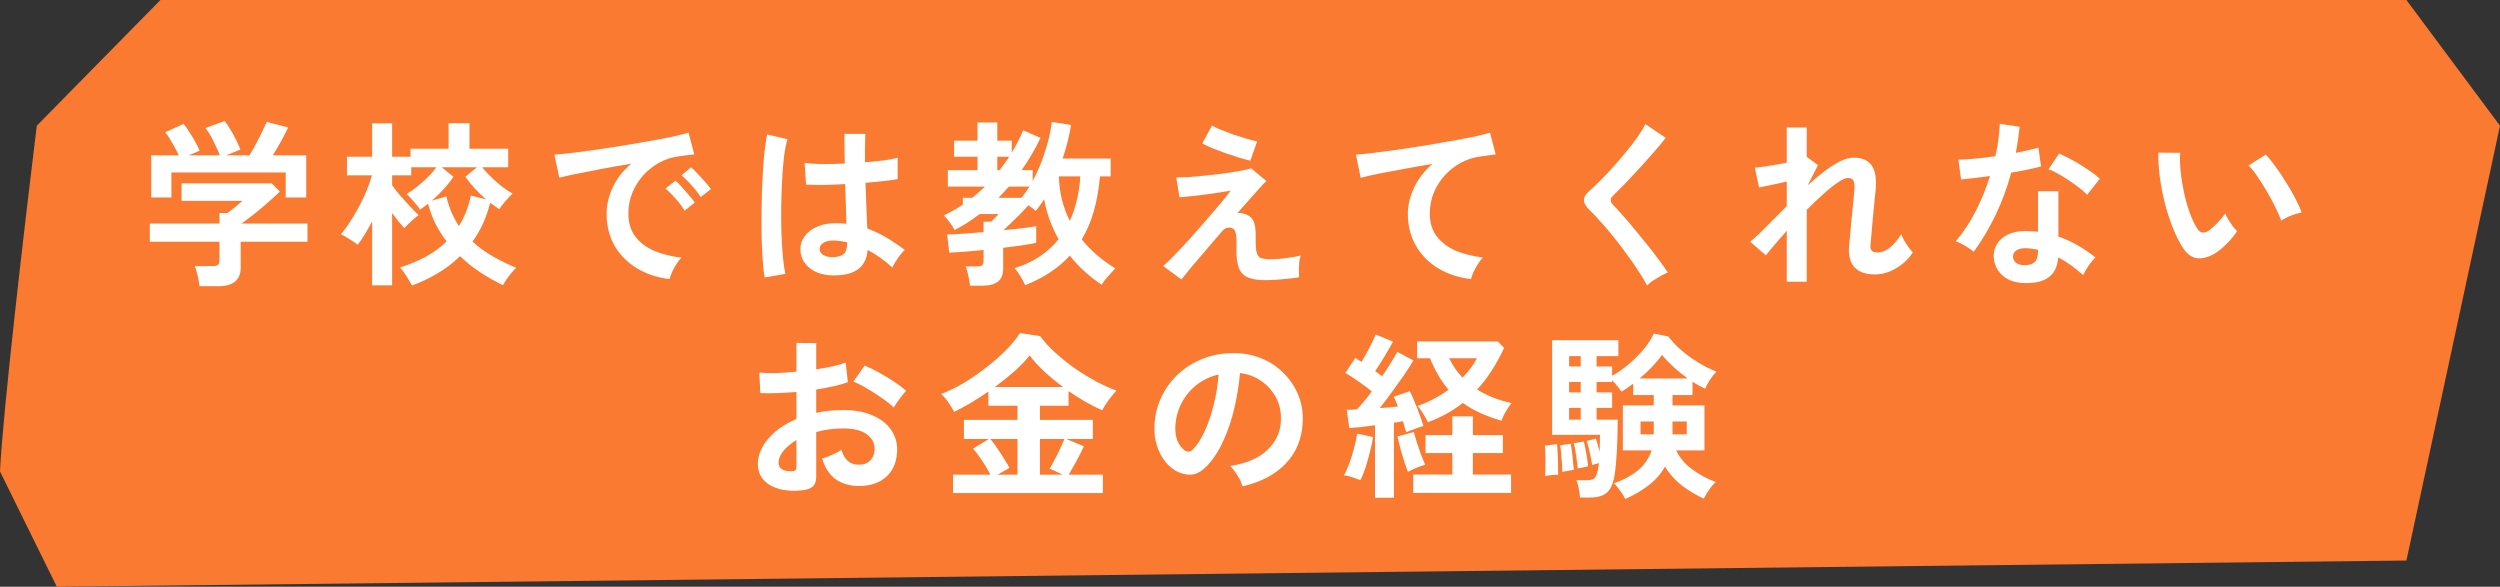 <svg width="294" height="69" viewBox="0 0 294 69" fill="none" xmlns="http://www.w3.org/2000/svg">
<rect x="0" y="0" width="294" height="69" fill="#333333" stroke="none"/>
<path d="M4.324 14.786C3.013 25.464 0.314 48.546 0 55.446L6.682 69L282.995 65.92L294 14.786L282.995 0H18.866L4.324 14.786Z" fill="#F97A30"/>
<path d="M191.12 58.68C191.05 58.512 190.938 58.309 190.784 58.071C190.63 57.847 190.462 57.616 190.28 57.378C190.112 57.154 189.951 56.972 189.797 56.832C190.875 56.468 191.806 55.971 192.59 55.341C193.374 54.697 193.92 53.906 194.228 52.968H190.847V47.676H194.48V46.458H192.065V45.114C191.827 45.296 191.589 45.471 191.351 45.639C191.113 45.793 190.889 45.933 190.679 46.059C190.581 45.891 190.427 45.681 190.217 45.429C190.007 45.163 189.797 44.925 189.587 44.715V44.925H187.76V46.143H189.587V47.97H187.76V49.356H190.238C190.238 50.154 190.224 50.994 190.196 51.876C190.168 52.744 190.119 53.57 190.049 54.354C189.993 55.124 189.909 55.768 189.797 56.286C189.615 57.112 189.307 57.686 188.873 58.008C188.453 58.344 187.795 58.512 186.899 58.512H185.807C185.793 58.232 185.744 57.875 185.66 57.441C185.576 57.021 185.485 56.699 185.387 56.475H186.542C186.962 56.475 187.263 56.412 187.445 56.286C187.627 56.16 187.774 55.859 187.886 55.383C187.914 55.271 187.942 55.138 187.97 54.984C187.998 54.816 188.019 54.641 188.033 54.459C187.893 54.501 187.739 54.543 187.571 54.585C187.417 54.627 187.305 54.662 187.235 54.69C187.179 54.284 187.088 53.801 186.962 53.241C186.85 52.681 186.731 52.219 186.605 51.855L187.676 51.582C187.746 51.764 187.816 51.995 187.886 52.275C187.97 52.555 188.047 52.842 188.117 53.136C188.131 52.786 188.138 52.443 188.138 52.107C188.152 51.757 188.159 51.435 188.159 51.141H182.531V40.011H190.322V41.88H187.76V43.098H189.587V44.19C190.231 43.84 190.875 43.392 191.519 42.846C192.177 42.286 192.772 41.691 193.304 41.061C193.836 40.417 194.228 39.808 194.48 39.234L196.202 39.57C196.58 40.088 197.07 40.613 197.672 41.145C198.288 41.677 198.96 42.167 199.688 42.615C200.416 43.063 201.137 43.427 201.851 43.707C201.585 43.973 201.319 44.309 201.053 44.715C200.801 45.121 200.626 45.457 200.528 45.723C200.29 45.611 200.045 45.485 199.793 45.345C199.541 45.205 199.289 45.051 199.037 44.883V46.458H196.685V47.676H200.444V52.968H197.126C197.518 53.822 198.141 54.564 198.995 55.194C199.863 55.824 200.787 56.321 201.767 56.685C201.613 56.825 201.438 57.014 201.242 57.252C201.06 57.504 200.885 57.756 200.717 58.008C200.563 58.26 200.444 58.47 200.36 58.638C199.464 58.232 198.61 57.721 197.798 57.105C197 56.489 196.335 55.747 195.803 54.879C195.299 55.761 194.634 56.51 193.808 57.126C192.996 57.742 192.1 58.26 191.12 58.68ZM192.821 44.505H198.47C197.882 44.085 197.322 43.63 196.79 43.14C196.258 42.65 195.81 42.181 195.446 41.733C195.138 42.181 194.753 42.65 194.291 43.14C193.829 43.616 193.339 44.071 192.821 44.505ZM181.691 55.971C181.719 55.663 181.733 55.292 181.733 54.858C181.747 54.41 181.747 53.969 181.733 53.535C181.733 53.087 181.712 52.709 181.67 52.401L183.119 52.233C183.147 52.527 183.168 52.898 183.182 53.346C183.21 53.78 183.224 54.221 183.224 54.669C183.238 55.117 183.245 55.509 183.245 55.845C183.021 55.831 182.762 55.838 182.468 55.866C182.188 55.894 181.929 55.929 181.691 55.971ZM183.728 55.488C183.728 55.236 183.714 54.907 183.686 54.501C183.658 54.081 183.623 53.675 183.581 53.283C183.553 52.877 183.518 52.569 183.476 52.359L184.715 52.191C184.771 52.443 184.82 52.765 184.862 53.157C184.918 53.535 184.96 53.913 184.988 54.291C185.03 54.669 185.058 54.991 185.072 55.257C184.932 55.271 184.715 55.306 184.421 55.362C184.127 55.418 183.896 55.46 183.728 55.488ZM185.534 55.089C185.52 54.823 185.485 54.501 185.429 54.123C185.387 53.745 185.331 53.374 185.261 53.01C185.205 52.646 185.142 52.352 185.072 52.128L186.248 51.918C186.318 52.17 186.388 52.478 186.458 52.842C186.528 53.206 186.591 53.57 186.647 53.934C186.703 54.284 186.738 54.585 186.752 54.837C186.682 54.851 186.563 54.879 186.395 54.921C186.227 54.949 186.059 54.984 185.891 55.026C185.723 55.054 185.604 55.075 185.534 55.089ZM196.685 51.078H198.365V49.566H196.685V51.078ZM192.926 51.078H194.48V49.566H192.926V51.078ZM184.526 49.356H185.891V47.97H184.526V49.356ZM184.526 46.143H185.891V44.925H184.526V46.143ZM184.526 43.098H185.891V41.88H184.526V43.098Z" fill="white"/>
<path d="M161.699 58.534V50.008C161.139 50.078 160.593 50.148 160.061 50.218C159.543 50.274 159.081 50.316 158.675 50.344L158.381 48.181C158.549 48.181 158.731 48.181 158.927 48.181C159.137 48.167 159.354 48.153 159.578 48.139C159.83 47.887 160.103 47.579 160.397 47.215C160.705 46.851 161.013 46.452 161.321 46.018C160.859 45.654 160.348 45.276 159.788 44.884C159.242 44.492 158.717 44.149 158.213 43.855L159.389 42.091C159.501 42.161 159.613 42.238 159.725 42.322C159.851 42.392 159.984 42.469 160.124 42.553C160.32 42.231 160.523 41.874 160.733 41.482C160.957 41.076 161.16 40.684 161.342 40.306C161.538 39.914 161.685 39.592 161.783 39.34L163.82 40.18C163.512 40.74 163.169 41.335 162.791 41.965C162.413 42.595 162.056 43.155 161.72 43.645C161.874 43.743 162.021 43.848 162.161 43.96C162.301 44.058 162.427 44.156 162.539 44.254C162.917 43.694 163.26 43.162 163.568 42.658C163.89 42.14 164.142 41.713 164.324 41.377L166.214 42.385C165.92 42.889 165.549 43.47 165.101 44.128C164.653 44.772 164.184 45.43 163.694 46.102C163.204 46.774 162.728 47.404 162.266 47.992C162.63 47.964 162.994 47.936 163.358 47.908C163.722 47.866 164.065 47.831 164.387 47.803C164.219 47.341 164.058 46.956 163.904 46.648L165.794 45.997C165.976 46.347 166.165 46.774 166.361 47.278C166.571 47.768 166.767 48.265 166.949 48.769C167.131 49.273 167.278 49.714 167.39 50.092C167.11 50.176 166.767 50.295 166.361 50.449C165.955 50.589 165.626 50.715 165.374 50.827C165.318 50.659 165.255 50.463 165.185 50.239C165.129 50.015 165.066 49.784 164.996 49.546C164.828 49.56 164.653 49.588 164.471 49.63C164.303 49.658 164.121 49.686 163.925 49.714V58.534H161.699ZM167.915 49.651C167.803 49.399 167.628 49.077 167.39 48.685C167.152 48.279 166.921 47.964 166.697 47.74C167.383 47.502 168.027 47.222 168.629 46.9C169.245 46.578 169.819 46.221 170.351 45.829C169.511 44.863 168.783 43.631 168.167 42.133H166.655V40.159H176.147L176.882 40.915C176.448 41.853 175.965 42.735 175.433 43.561C174.915 44.373 174.341 45.122 173.711 45.808C174.313 46.186 174.957 46.508 175.643 46.774C176.329 47.04 177.036 47.25 177.764 47.404C177.638 47.544 177.491 47.747 177.323 48.013C177.155 48.265 177.001 48.524 176.861 48.79C176.735 49.056 176.637 49.287 176.567 49.483C175.685 49.217 174.866 48.916 174.11 48.58C173.354 48.244 172.661 47.845 172.031 47.383C171.429 47.859 170.785 48.286 170.099 48.664C169.413 49.042 168.685 49.371 167.915 49.651ZM166.193 57.967V55.804H170.792V53.284H167.642V51.163H170.792V48.958H173.207V51.163H176.735V53.284H173.207V55.804H177.701V57.967H166.193ZM159.977 56.476C159.711 56.364 159.389 56.245 159.011 56.119C158.647 55.993 158.325 55.916 158.045 55.888C158.269 55.51 158.486 55.034 158.696 54.46C158.906 53.886 159.088 53.291 159.242 52.675C159.41 52.059 159.529 51.499 159.599 50.995L161.468 51.394C161.398 51.898 161.279 52.472 161.111 53.116C160.957 53.76 160.782 54.383 160.586 54.985C160.39 55.587 160.187 56.084 159.977 56.476ZM165.563 55.489C165.451 55.181 165.311 54.782 165.143 54.292C164.989 53.788 164.835 53.27 164.681 52.738C164.541 52.192 164.429 51.723 164.345 51.331L166.277 50.806C166.361 51.156 166.48 51.576 166.634 52.066C166.788 52.542 166.949 53.018 167.117 53.494C167.299 53.956 167.46 54.341 167.6 54.649C167.278 54.733 166.928 54.859 166.55 55.027C166.172 55.181 165.843 55.335 165.563 55.489ZM171.989 44.401C172.353 44.037 172.675 43.666 172.955 43.288C173.235 42.91 173.48 42.525 173.69 42.133H170.414C170.638 42.567 170.876 42.973 171.128 43.351C171.394 43.729 171.681 44.079 171.989 44.401Z" fill="white"/>
<path d="M146.116 57.189C146.06 56.965 145.955 56.699 145.801 56.391C145.647 56.083 145.465 55.789 145.255 55.509C145.059 55.215 144.863 54.977 144.667 54.795C146.585 54.501 148.041 53.878 149.035 52.926C150.043 51.96 150.575 50.826 150.631 49.524C150.687 48.488 150.498 47.564 150.064 46.752C149.63 45.94 149.035 45.282 148.279 44.778C147.537 44.274 146.718 43.973 145.822 43.875C145.71 45.177 145.5 46.507 145.192 47.865C144.884 49.223 144.464 50.497 143.932 51.687C143.414 52.877 142.777 53.885 142.021 54.711C141.447 55.327 140.887 55.684 140.341 55.782C139.809 55.88 139.242 55.803 138.64 55.551C138.052 55.299 137.534 54.9 137.086 54.354C136.638 53.808 136.295 53.164 136.057 52.422C135.819 51.666 135.721 50.861 135.763 50.007C135.833 48.733 136.134 47.571 136.666 46.521C137.198 45.457 137.912 44.54 138.808 43.77C139.704 43 140.733 42.419 141.895 42.027C143.057 41.635 144.296 41.474 145.612 41.544C146.676 41.6 147.677 41.838 148.615 42.258C149.553 42.678 150.372 43.259 151.072 44.001C151.786 44.729 152.332 45.576 152.71 46.542C153.102 47.508 153.263 48.565 153.193 49.713C153.095 51.631 152.423 53.241 151.177 54.543C149.931 55.831 148.244 56.713 146.116 57.189ZM139.291 52.947C139.445 53.059 139.606 53.115 139.774 53.115C139.942 53.115 140.11 53.031 140.278 52.863C140.782 52.359 141.244 51.645 141.664 50.721C142.098 49.797 142.455 48.754 142.735 47.592C143.029 46.43 143.218 45.247 143.302 44.043C142.336 44.267 141.475 44.673 140.719 45.261C139.977 45.849 139.389 46.563 138.955 47.403C138.521 48.229 138.276 49.139 138.22 50.133C138.192 50.791 138.276 51.365 138.472 51.855C138.682 52.331 138.955 52.695 139.291 52.947Z" fill="white"/>
<path d="M112.075 57.987V55.824H116.464C116.212 55.306 115.897 54.767 115.519 54.207C115.141 53.633 114.777 53.15 114.427 52.758L116.296 51.624H113.356V49.377H119.656V47.718H116.233V46.038C115.533 46.528 114.833 46.983 114.133 47.403C113.433 47.809 112.789 48.152 112.201 48.432C112.047 48.124 111.83 47.767 111.55 47.361C111.284 46.955 110.99 46.612 110.668 46.332C111.536 46.01 112.432 45.576 113.356 45.03C114.28 44.47 115.169 43.854 116.023 43.182C116.891 42.51 117.668 41.824 118.354 41.124C119.04 40.424 119.572 39.773 119.95 39.171L122.323 39.528C122.813 40.2 123.415 40.858 124.129 41.502C124.843 42.146 125.606 42.755 126.418 43.329C127.244 43.903 128.077 44.414 128.917 44.862C129.757 45.31 130.548 45.667 131.29 45.933C131.024 46.227 130.737 46.577 130.429 46.983C130.135 47.375 129.862 47.795 129.61 48.243C128.378 47.711 127.062 46.962 125.662 45.996V47.718H122.302V49.377H128.518V51.624H125.389L127.468 52.485C127.202 53.045 126.908 53.626 126.586 54.228C126.264 54.816 125.963 55.348 125.683 55.824H129.694V57.987H112.075ZM116.989 45.513H125.011C124.241 44.939 123.513 44.337 122.827 43.707C122.141 43.077 121.56 42.44 121.084 41.796C120.65 42.356 120.069 42.965 119.341 43.623C118.613 44.267 117.829 44.897 116.989 45.513ZM122.302 55.824H124.969L123.436 55.11C123.632 54.802 123.835 54.438 124.045 54.018C124.269 53.598 124.479 53.178 124.675 52.758C124.871 52.324 125.039 51.946 125.179 51.624H122.302V55.824ZM117.304 55.824H119.656V51.624H116.464C116.73 51.932 117.003 52.296 117.283 52.716C117.563 53.122 117.829 53.535 118.081 53.955C118.347 54.361 118.557 54.718 118.711 55.026L117.304 55.824Z" fill="white"/>
<path d="M94.415 57.651C93.379 57.777 92.462 57.728 91.664 57.504C90.866 57.294 90.243 56.937 89.795 56.433C89.347 55.929 89.123 55.299 89.123 54.543C89.123 53.549 89.522 52.576 90.32 51.624C91.132 50.658 92.245 49.874 93.659 49.272V46.101C92.889 46.157 92.14 46.199 91.412 46.227C90.698 46.255 90.033 46.255 89.417 46.227L89.291 43.812C89.823 43.868 90.474 43.889 91.244 43.875C92.014 43.847 92.819 43.791 93.659 43.707V40.326L95.99 40.347V43.434C96.69 43.322 97.341 43.203 97.943 43.077C98.559 42.937 99.063 42.79 99.455 42.636L99.707 44.946C99.217 45.128 98.65 45.289 98.006 45.429C97.362 45.569 96.69 45.695 95.99 45.807V48.558C96.48 48.446 96.991 48.362 97.523 48.306C98.055 48.25 98.608 48.222 99.182 48.222C100.526 48.222 101.667 48.432 102.605 48.852C103.557 49.258 104.278 49.811 104.768 50.511C105.258 51.197 105.503 51.974 105.503 52.842C105.503 54.186 105.097 55.243 104.285 56.013C103.473 56.783 102.374 57.161 100.988 57.147C99.91 57.147 99 56.881 98.258 56.349C97.53 55.803 97.005 54.998 96.683 53.934C97.005 53.836 97.397 53.689 97.859 53.493C98.321 53.283 98.685 53.087 98.951 52.905C99.301 54.067 99.973 54.648 100.967 54.648C101.583 54.648 102.052 54.473 102.374 54.123C102.696 53.759 102.857 53.311 102.857 52.779C102.857 52.093 102.549 51.526 101.933 51.078C101.317 50.616 100.393 50.385 99.161 50.385C98.041 50.385 96.984 50.525 95.99 50.805V56.034C95.99 56.552 95.871 56.93 95.633 57.168C95.395 57.42 94.989 57.581 94.415 57.651ZM105.104 47.928C104.768 47.592 104.313 47.228 103.739 46.836C103.165 46.43 102.577 46.052 101.975 45.702C101.373 45.338 100.834 45.065 100.358 44.883L101.681 42.993C102.185 43.189 102.738 43.455 103.34 43.791C103.942 44.127 104.53 44.484 105.104 44.862C105.678 45.24 106.161 45.604 106.553 45.954C106.413 46.108 106.238 46.318 106.028 46.584C105.832 46.85 105.643 47.109 105.461 47.361C105.293 47.613 105.174 47.802 105.104 47.928ZM92.903 55.425C93.169 55.439 93.358 55.411 93.47 55.341C93.596 55.271 93.659 55.145 93.659 54.963V51.75C93.015 52.142 92.504 52.569 92.126 53.031C91.748 53.493 91.559 53.955 91.559 54.417C91.559 54.739 91.678 54.984 91.916 55.152C92.154 55.32 92.483 55.411 92.903 55.425Z" fill="white"/>
<path d="M260.334 29.879C259.634 30.271 258.976 30.432 258.36 30.362C257.744 30.278 257.198 29.879 256.722 29.165C256.288 28.493 255.889 27.702 255.525 26.792C255.161 25.882 254.846 24.916 254.58 23.894C254.328 22.872 254.132 21.85 253.992 20.828C253.866 19.806 253.81 18.847 253.824 17.951L256.386 17.972C256.344 18.658 256.365 19.407 256.449 20.219C256.533 21.031 256.666 21.85 256.848 22.676C257.03 23.502 257.247 24.272 257.499 24.986C257.751 25.686 258.024 26.274 258.318 26.75C258.514 27.086 258.724 27.282 258.948 27.338C259.186 27.38 259.438 27.317 259.704 27.149C260.04 26.925 260.39 26.617 260.754 26.225C261.132 25.833 261.447 25.455 261.699 25.091C261.769 25.301 261.881 25.539 262.035 25.805C262.203 26.071 262.378 26.33 262.56 26.582C262.756 26.834 262.931 27.037 263.085 27.191C262.707 27.751 262.273 28.269 261.783 28.745C261.307 29.221 260.824 29.599 260.334 29.879ZM268.272 25.952C268.132 25.546 267.915 25.042 267.621 24.44C267.327 23.838 266.991 23.215 266.613 22.571C266.235 21.913 265.857 21.311 265.479 20.765C265.101 20.205 264.751 19.771 264.429 19.463L266.445 18.182C266.795 18.532 267.18 19.001 267.6 19.589C268.034 20.177 268.454 20.807 268.86 21.479C269.28 22.137 269.651 22.781 269.973 23.411C270.295 24.027 270.526 24.552 270.666 24.986C270.232 25.07 269.791 25.203 269.343 25.385C268.909 25.567 268.552 25.756 268.272 25.952Z" fill="white"/>
<path d="M237.907 33.281C236.829 33.225 235.982 32.889 235.366 32.273C234.75 31.657 234.449 30.908 234.463 30.026C234.477 29.2 234.834 28.507 235.534 27.947C236.248 27.387 237.242 27.128 238.516 27.17C238.712 27.184 238.908 27.198 239.104 27.212C239.3 27.212 239.489 27.226 239.671 27.254V22.487H242.065V27.821C242.863 28.087 243.619 28.43 244.333 28.85C245.061 29.27 245.761 29.746 246.433 30.278C246.181 30.502 245.908 30.824 245.614 31.244C245.334 31.664 245.124 32.035 244.984 32.357C244.536 31.951 244.067 31.573 243.577 31.223C243.087 30.859 242.576 30.544 242.044 30.278C241.904 32.406 240.525 33.407 237.907 33.281ZM232.111 29.606C231.887 29.41 231.565 29.186 231.145 28.934C230.725 28.682 230.34 28.493 229.99 28.367C230.858 27.373 231.635 26.211 232.321 24.881C233.007 23.537 233.574 22.144 234.022 20.702C233.322 20.8 232.671 20.884 232.069 20.954C231.467 21.024 230.984 21.073 230.62 21.101L230.305 18.77C230.795 18.77 231.425 18.735 232.195 18.665C232.979 18.595 233.798 18.497 234.652 18.371C234.806 17.713 234.925 17.069 235.009 16.439C235.093 15.795 235.149 15.172 235.177 14.57L237.508 14.906C237.396 15.956 237.249 16.978 237.067 17.972C237.557 17.874 238.026 17.776 238.474 17.678C238.936 17.566 239.349 17.461 239.713 17.363L240.028 19.568C239.594 19.694 239.069 19.82 238.453 19.946C237.851 20.072 237.207 20.191 236.521 20.303C236.045 22.067 235.429 23.733 234.673 25.301C233.917 26.869 233.063 28.304 232.111 29.606ZM245.446 22.907C245.222 22.669 244.921 22.403 244.543 22.109C244.165 21.815 243.759 21.521 243.325 21.227C242.891 20.933 242.457 20.667 242.023 20.429C241.603 20.191 241.232 20.016 240.91 19.904L242.149 18.056C242.485 18.196 242.877 18.385 243.325 18.623C243.773 18.847 244.228 19.106 244.69 19.4C245.152 19.68 245.579 19.96 245.971 20.24C246.363 20.52 246.685 20.779 246.937 21.017L245.446 22.907ZM238.096 31.181C238.628 31.181 239.02 31.062 239.272 30.824C239.538 30.572 239.671 30.138 239.671 29.522V29.375C239.237 29.277 238.789 29.214 238.327 29.186C237.851 29.172 237.466 29.249 237.172 29.417C236.892 29.585 236.745 29.823 236.731 30.131C236.717 30.439 236.829 30.691 237.067 30.887C237.305 31.083 237.648 31.181 238.096 31.181Z" fill="white"/>
<path d="M210.123 33.134V27.149C209.605 27.723 209.129 28.269 208.695 28.787C208.261 29.291 207.918 29.704 207.666 30.026L205.818 28.43C206.406 27.94 207.064 27.324 207.792 26.582C208.534 25.826 209.311 25.042 210.123 24.23V21.353C209.507 21.493 208.898 21.626 208.296 21.752C207.708 21.878 207.232 21.976 206.868 22.046L206.364 19.715C206.77 19.687 207.323 19.617 208.023 19.505C208.737 19.393 209.437 19.267 210.123 19.127V14.99H212.475V18.497L212.517 18.476L213.798 19.421L212.58 21.794C213.238 21.192 213.889 20.646 214.533 20.156C215.177 19.666 215.793 19.274 216.381 18.98C216.969 18.686 217.508 18.539 217.998 18.539C218.964 18.539 219.664 18.84 220.098 19.442C220.532 20.03 220.693 20.982 220.581 22.298C220.567 22.522 220.532 22.858 220.476 23.306C220.434 23.74 220.385 24.23 220.329 24.776C220.287 25.322 220.238 25.868 220.182 26.414C220.14 26.946 220.098 27.429 220.056 27.863C220.014 28.283 219.986 28.591 219.972 28.787C219.902 29.389 220.154 29.69 220.728 29.69C221.302 29.69 221.834 29.48 222.324 29.06C222.814 28.64 223.234 28.129 223.584 27.527C223.654 27.723 223.766 27.968 223.92 28.262C224.088 28.542 224.263 28.815 224.445 29.081C224.641 29.333 224.809 29.529 224.949 29.669C224.627 30.187 224.221 30.642 223.731 31.034C223.241 31.426 222.716 31.734 222.156 31.958C221.61 32.168 221.071 32.273 220.539 32.273C218.285 32.273 217.256 31.139 217.452 28.871C217.48 28.647 217.515 28.311 217.557 27.863C217.599 27.401 217.641 26.897 217.683 26.351C217.739 25.791 217.795 25.238 217.851 24.692C217.907 24.132 217.956 23.635 217.998 23.201C218.04 22.753 218.068 22.431 218.082 22.235C218.11 21.759 218.068 21.423 217.956 21.227C217.844 21.031 217.627 20.933 217.305 20.933C217.025 20.933 216.633 21.108 216.129 21.458C215.625 21.794 215.058 22.249 214.428 22.823C213.798 23.383 213.147 23.999 212.475 24.671V33.134H210.123Z" fill="white"/>
<path d="M193.681 33.576C193.429 33.058 193.086 32.477 192.652 31.833C192.232 31.175 191.763 30.503 191.245 29.817C190.741 29.117 190.223 28.438 189.691 27.78C189.159 27.122 188.655 26.534 188.179 26.016C187.717 25.484 187.318 25.064 186.982 24.756C186.506 24.294 186.268 23.888 186.268 23.538C186.268 23.174 186.499 22.796 186.961 22.404C187.311 22.096 187.724 21.704 188.2 21.228C188.676 20.752 189.173 20.227 189.691 19.653C190.209 19.079 190.713 18.491 191.203 17.889C191.707 17.287 192.155 16.706 192.547 16.146C192.953 15.572 193.268 15.054 193.492 14.592L195.886 16.209C195.578 16.629 195.151 17.147 194.605 17.763C194.073 18.379 193.499 19.023 192.883 19.695C192.281 20.353 191.693 20.983 191.119 21.585C190.545 22.173 190.055 22.663 189.649 23.055C189.327 23.377 189.341 23.72 189.691 24.084C189.999 24.392 190.377 24.805 190.825 25.323C191.287 25.827 191.77 26.394 192.274 27.024C192.792 27.64 193.303 28.263 193.807 28.893C194.311 29.523 194.766 30.118 195.172 30.678C195.578 31.224 195.9 31.679 196.138 32.043C195.914 32.127 195.641 32.26 195.319 32.442C194.997 32.624 194.682 32.813 194.374 33.009C194.08 33.219 193.849 33.408 193.681 33.576Z" fill="white"/>
<path d="M172.996 32.82C171.54 32.652 170.252 32.232 169.132 31.56C168.012 30.874 167.137 29.985 166.507 28.893C165.877 27.787 165.562 26.534 165.562 25.134C165.562 24.126 165.807 23.104 166.297 22.068C166.787 21.018 167.508 20.087 168.46 19.275C167.34 19.457 166.227 19.653 165.121 19.863C164.015 20.059 163.007 20.248 162.097 20.43C161.201 20.612 160.508 20.773 160.018 20.913L159.451 18.183C159.913 18.155 160.55 18.092 161.362 17.994C162.188 17.896 163.112 17.777 164.134 17.637C165.17 17.483 166.234 17.322 167.326 17.154C168.432 16.972 169.496 16.79 170.518 16.608C171.554 16.426 172.478 16.251 173.29 16.083C174.116 15.901 174.76 15.74 175.222 15.6L175.894 18.162C175.684 18.176 175.418 18.211 175.096 18.267C174.788 18.309 174.431 18.358 174.025 18.414C173.269 18.512 172.534 18.75 171.82 19.128C171.12 19.506 170.49 19.996 169.93 20.598C169.384 21.186 168.95 21.865 168.628 22.635C168.306 23.405 168.145 24.238 168.145 25.134C168.145 26.198 168.418 27.087 168.964 27.801C169.51 28.515 170.252 29.075 171.19 29.481C172.142 29.873 173.206 30.139 174.382 30.279C174.172 30.503 173.969 30.776 173.773 31.098C173.577 31.406 173.409 31.714 173.269 32.022C173.129 32.344 173.038 32.61 172.996 32.82Z" fill="white"/>
<path d="M148.784 32.946C147.944 32.946 147.272 32.841 146.768 32.631C146.264 32.421 145.907 32.057 145.697 31.539C145.487 31.007 145.389 30.279 145.403 29.355C145.431 28.445 145.41 27.822 145.34 27.486C145.27 27.15 145.137 26.94 144.941 26.856C144.479 26.66 144.066 26.779 143.702 27.213C143.002 28.025 142.33 28.809 141.686 29.565C141.056 30.307 140.496 30.965 140.006 31.539C139.53 32.113 139.173 32.554 138.935 32.862L136.793 31.287C137.129 30.993 137.563 30.573 138.095 30.027C138.627 29.481 139.208 28.865 139.838 28.179C140.468 27.479 141.091 26.772 141.707 26.058C142.337 25.33 142.918 24.651 143.45 24.021C143.982 23.391 144.409 22.859 144.731 22.425C144.339 22.495 143.856 22.572 143.282 22.656C142.708 22.74 142.113 22.824 141.497 22.908C140.895 22.978 140.342 23.041 139.838 23.097C139.334 23.153 138.956 23.188 138.704 23.202L138.326 20.871C138.676 20.871 139.138 20.857 139.712 20.829C140.286 20.787 140.916 20.731 141.602 20.661C142.288 20.591 142.981 20.514 143.681 20.43C144.381 20.332 145.032 20.234 145.634 20.136C146.236 20.024 146.74 19.912 147.146 19.8L148.931 21.291C148.777 21.417 148.532 21.669 148.196 22.047C147.86 22.411 147.461 22.859 146.999 23.391C146.537 23.909 146.04 24.469 145.508 25.071C145.704 25.015 145.935 25.029 146.201 25.113C146.481 25.183 146.705 25.274 146.873 25.386C147.069 25.512 147.223 25.673 147.335 25.869C147.461 26.065 147.552 26.345 147.608 26.709C147.664 27.059 147.685 27.542 147.671 28.158C147.657 28.872 147.699 29.397 147.797 29.733C147.895 30.055 148.056 30.258 148.28 30.342C148.518 30.426 148.826 30.475 149.204 30.489C149.554 30.489 149.96 30.475 150.422 30.447C150.884 30.405 151.339 30.349 151.787 30.279C152.249 30.209 152.641 30.132 152.963 30.048C152.893 30.23 152.837 30.482 152.795 30.804C152.767 31.126 152.753 31.455 152.753 31.791C152.753 32.127 152.76 32.4 152.774 32.61C152.368 32.68 151.92 32.736 151.43 32.778C150.94 32.834 150.464 32.876 150.002 32.904C149.54 32.932 149.134 32.946 148.784 32.946ZM147.041 18.897C146.733 18.827 146.313 18.715 145.781 18.561C145.263 18.393 144.71 18.211 144.122 18.015C143.548 17.805 143.009 17.602 142.505 17.406C142.015 17.196 141.644 17.014 141.392 16.86L142.526 14.76C142.722 14.886 143.037 15.04 143.471 15.222C143.919 15.404 144.409 15.593 144.941 15.789C145.487 15.971 146.019 16.139 146.537 16.293C147.055 16.447 147.489 16.559 147.839 16.629L147.041 18.897Z" fill="white"/>
<path d="M114.069 33.597C114.055 33.387 114.02 33.135 113.964 32.841C113.908 32.547 113.845 32.267 113.775 32.001C113.705 31.721 113.635 31.497 113.565 31.329H114.909C115.189 31.329 115.385 31.287 115.497 31.203C115.609 31.119 115.665 30.944 115.665 30.678V29.397C114.867 29.481 114.111 29.551 113.397 29.607C112.683 29.649 112.095 29.684 111.633 29.712L111.381 27.57C111.815 27.57 112.417 27.542 113.187 27.486C113.957 27.43 114.783 27.367 115.665 27.297V26.079L116.568 26.058C116.61 26.016 116.694 25.932 116.82 25.806C116.946 25.68 117.072 25.554 117.198 25.428C117.324 25.302 117.401 25.218 117.429 25.176H115.203C114.741 25.526 114.265 25.862 113.775 26.184C113.285 26.492 112.781 26.779 112.263 27.045C112.165 26.849 111.99 26.576 111.738 26.226C111.486 25.862 111.234 25.568 110.982 25.344C111.388 25.148 111.773 24.945 112.137 24.735C112.515 24.525 112.879 24.301 113.229 24.063V23.265H114.321C114.601 23.055 114.86 22.838 115.098 22.614C115.35 22.39 115.595 22.166 115.833 21.942H111.465V20.01H114.951V18.435H112.2V16.545H114.951V14.403H117.282V16.545H118.983V17.952C119.249 17.504 119.494 17.063 119.718 16.629C119.942 16.195 120.145 15.761 120.327 15.327L122.364 16.209C122.056 16.867 121.713 17.518 121.335 18.162C120.971 18.792 120.572 19.408 120.138 20.01H121.44V21.291C122.028 20.199 122.518 19.03 122.91 17.784C123.316 16.538 123.575 15.39 123.687 14.34L125.955 14.697C125.745 16.013 125.416 17.329 124.968 18.645H130.617V20.745H129.357C129.231 22.215 128.993 23.566 128.643 24.798C128.293 26.03 127.817 27.15 127.215 28.158C128.279 29.474 129.595 30.608 131.163 31.56C130.981 31.742 130.778 31.959 130.554 32.211C130.33 32.463 130.12 32.708 129.924 32.946C129.742 33.184 129.623 33.366 129.567 33.492C128.111 32.526 126.858 31.385 125.808 30.069C124.464 31.539 122.714 32.694 120.558 33.534C120.446 33.268 120.271 32.939 120.033 32.547C119.809 32.155 119.571 31.819 119.319 31.539C120.439 31.189 121.426 30.727 122.28 30.153C123.148 29.565 123.883 28.893 124.485 28.137C124.079 27.395 123.729 26.632 123.435 25.848C123.155 25.064 122.938 24.259 122.784 23.433C122.63 23.685 122.469 23.93 122.301 24.168C122.133 24.392 121.965 24.609 121.797 24.819C121.699 24.707 121.573 24.595 121.419 24.483C121.265 24.371 121.104 24.259 120.936 24.147C120.698 24.413 120.404 24.728 120.054 25.092C119.704 25.442 119.347 25.792 118.983 26.142C118.633 26.492 118.311 26.8 118.017 27.066C118.829 26.996 119.571 26.919 120.243 26.835C120.929 26.751 121.468 26.674 121.86 26.604V28.557C121.426 28.655 120.866 28.753 120.18 28.851C119.494 28.949 118.759 29.047 117.975 29.145V31.56C117.975 32.274 117.772 32.792 117.366 33.114C116.96 33.436 116.344 33.597 115.518 33.597H114.069ZM125.808 25.974C126.172 25.19 126.452 24.357 126.648 23.475C126.858 22.593 126.991 21.683 127.047 20.745H124.527C124.555 21.711 124.674 22.628 124.884 23.496C125.108 24.364 125.416 25.19 125.808 25.974ZM117.408 23.265H120.117C120.453 22.859 120.768 22.418 121.062 21.942H118.647C118.451 22.166 118.248 22.39 118.038 22.614C117.842 22.838 117.632 23.055 117.408 23.265ZM117.282 20.01H117.555C117.751 19.758 117.94 19.499 118.122 19.233C118.318 18.967 118.507 18.701 118.689 18.435H117.282V20.01Z" fill="white"/>
<path d="M97.711 32.378C96.619 32.322 95.744 32 95.086 31.412C94.428 30.824 94.106 30.096 94.12 29.228C94.134 28.696 94.309 28.206 94.645 27.758C94.981 27.296 95.457 26.932 96.073 26.666C96.689 26.386 97.424 26.246 98.278 26.246C98.726 26.246 99.146 26.267 99.538 26.309C99.524 25.693 99.503 24.993 99.475 24.209C99.447 23.425 99.419 22.571 99.391 21.647C98.523 21.703 97.683 21.738 96.871 21.752C96.059 21.752 95.366 21.738 94.792 21.71L94.624 19.148C95.142 19.232 95.821 19.281 96.661 19.295C97.515 19.295 98.411 19.274 99.349 19.232C99.335 18.672 99.321 18.105 99.307 17.531C99.307 16.943 99.307 16.348 99.307 15.746H101.764C101.75 16.278 101.736 16.824 101.722 17.384C101.722 17.944 101.722 18.511 101.722 19.085C102.562 19.015 103.325 18.938 104.011 18.854C104.697 18.756 105.215 18.651 105.565 18.539V21.059C105.173 21.143 104.641 21.22 103.969 21.29C103.297 21.36 102.569 21.43 101.785 21.5C101.813 22.522 101.848 23.502 101.89 24.44C101.932 25.364 101.967 26.176 101.995 26.876C102.779 27.156 103.535 27.513 104.263 27.947C104.991 28.381 105.705 28.864 106.405 29.396C106.251 29.522 106.069 29.718 105.859 29.984C105.663 30.236 105.481 30.502 105.313 30.782C105.145 31.048 105.019 31.272 104.935 31.454C103.997 30.6 103.031 29.914 102.037 29.396C101.939 30.502 101.512 31.293 100.756 31.769C100.014 32.231 98.999 32.434 97.711 32.378ZM89.92 32.63C89.822 32.084 89.745 31.384 89.689 30.53C89.633 29.662 89.591 28.703 89.563 27.653C89.549 26.589 89.549 25.497 89.563 24.377C89.577 23.243 89.612 22.137 89.668 21.059C89.724 19.981 89.794 18.987 89.878 18.077C89.976 17.167 90.088 16.411 90.214 15.809L92.608 16.376C92.454 16.866 92.321 17.524 92.209 18.35C92.111 19.176 92.034 20.1 91.978 21.122C91.922 22.13 91.887 23.173 91.873 24.251C91.859 25.329 91.866 26.379 91.894 27.401C91.936 28.409 91.992 29.333 92.062 30.173C92.146 31.013 92.244 31.692 92.356 32.21L89.92 32.63ZM97.9 30.236C98.474 30.236 98.901 30.124 99.181 29.9C99.475 29.662 99.622 29.242 99.622 28.64V28.493C99.146 28.381 98.649 28.311 98.131 28.283C97.613 28.269 97.193 28.353 96.871 28.535C96.563 28.717 96.402 28.955 96.388 29.249C96.374 29.543 96.507 29.781 96.787 29.963C97.067 30.145 97.438 30.236 97.9 30.236Z" fill="white"/>
<path d="M78.748 32.82C77.292 32.652 76.004 32.225 74.884 31.539C73.764 30.853 72.889 29.964 72.259 28.872C71.643 27.78 71.335 26.534 71.335 25.134C71.335 24.126 71.573 23.097 72.049 22.047C72.539 20.997 73.267 20.066 74.233 19.254C73.113 19.436 71.993 19.632 70.873 19.842C69.767 20.052 68.759 20.248 67.849 20.43C66.953 20.612 66.26 20.766 65.77 20.892L65.203 18.183C65.665 18.155 66.302 18.092 67.114 17.994C67.94 17.896 68.864 17.777 69.886 17.637C70.922 17.483 71.986 17.322 73.078 17.154C74.184 16.972 75.248 16.79 76.27 16.608C77.306 16.426 78.23 16.251 79.042 16.083C79.868 15.901 80.512 15.74 80.974 15.6L81.646 18.162C81.422 18.176 81.149 18.204 80.827 18.246C80.519 18.288 80.169 18.337 79.777 18.393C79.007 18.491 78.272 18.729 77.572 19.107C76.872 19.485 76.242 19.975 75.682 20.577C75.136 21.179 74.702 21.865 74.38 22.635C74.058 23.405 73.897 24.238 73.897 25.134C73.897 26.212 74.17 27.108 74.716 27.822C75.262 28.536 76.004 29.096 76.942 29.502C77.894 29.894 78.958 30.16 80.134 30.3C79.924 30.51 79.721 30.776 79.525 31.098C79.329 31.406 79.161 31.714 79.021 32.022C78.881 32.344 78.79 32.61 78.748 32.82ZM82.402 23.181C82.136 22.747 81.779 22.285 81.331 21.795C80.897 21.305 80.498 20.913 80.134 20.619L81.268 19.674C81.478 19.842 81.73 20.087 82.024 20.409C82.332 20.731 82.633 21.06 82.927 21.396C83.221 21.718 83.445 21.998 83.599 22.236L82.402 23.181ZM80.512 24.777C80.246 24.329 79.896 23.86 79.462 23.37C79.028 22.88 78.629 22.481 78.265 22.173L79.42 21.249C79.63 21.417 79.882 21.662 80.176 21.984C80.47 22.306 80.757 22.635 81.037 22.971C81.331 23.307 81.555 23.587 81.709 23.811L80.512 24.777Z" fill="white"/>
<path d="M48.446 33.575C48.362 33.407 48.236 33.183 48.068 32.903C47.9 32.623 47.718 32.343 47.522 32.063C47.34 31.797 47.179 31.594 47.039 31.454C48.103 31.118 49.097 30.705 50.021 30.215C50.959 29.711 51.792 29.102 52.52 28.388C52.03 27.744 51.596 27.058 51.218 26.33C50.854 25.588 50.56 24.797 50.336 23.957C50.028 24.209 49.713 24.44 49.391 24.65C49.237 24.384 48.992 24.069 48.656 23.705C48.334 23.327 48.054 23.033 47.816 22.823C48.194 22.599 48.6 22.312 49.034 21.962C49.482 21.612 49.909 21.234 50.315 20.828C50.721 20.422 51.057 20.037 51.323 19.673H48.362V20.618H46.115V21.794C46.367 22.144 46.682 22.543 47.06 22.991C47.452 23.439 47.844 23.873 48.236 24.293C48.628 24.699 48.957 25.035 49.223 25.301C48.985 25.469 48.691 25.714 48.341 26.036C48.005 26.344 47.739 26.61 47.543 26.834C47.361 26.638 47.137 26.379 46.871 26.057C46.619 25.735 46.367 25.399 46.115 25.049V33.554H43.763V26.036C43.483 26.568 43.196 27.072 42.902 27.548C42.622 28.01 42.342 28.423 42.062 28.787C41.838 28.591 41.523 28.374 41.117 28.136C40.711 27.884 40.368 27.688 40.088 27.548C40.466 27.114 40.837 26.61 41.201 26.036C41.579 25.448 41.936 24.839 42.272 24.209C42.608 23.565 42.902 22.935 43.154 22.319C43.406 21.689 43.602 21.122 43.742 20.618H40.802V18.434H43.763V14.507H46.115V18.434H48.278V17.489H52.751V14.486H55.208V17.489H59.765V19.673H56.699C57.007 20.051 57.364 20.436 57.77 20.828C58.176 21.22 58.596 21.591 59.03 21.941C59.478 22.277 59.891 22.55 60.269 22.76C60.031 22.984 59.751 23.285 59.429 23.663C59.107 24.027 58.869 24.342 58.715 24.608C58.365 24.37 58.008 24.118 57.644 23.852C57.21 25.588 56.517 27.107 55.565 28.409C56.335 29.109 57.168 29.711 58.064 30.215C58.96 30.705 59.842 31.132 60.71 31.496C60.556 31.622 60.374 31.811 60.164 32.063C59.954 32.315 59.758 32.574 59.576 32.84C59.394 33.106 59.254 33.337 59.156 33.533C58.274 33.127 57.399 32.637 56.531 32.063C55.677 31.503 54.865 30.859 54.095 30.131C53.311 30.901 52.443 31.566 51.491 32.126C50.539 32.7 49.524 33.183 48.446 33.575ZM53.969 26.582C54.291 26.064 54.571 25.511 54.809 24.923C55.047 24.321 55.236 23.677 55.376 22.991L57.161 23.453C56.699 23.047 56.258 22.62 55.838 22.172C55.418 21.71 55.047 21.248 54.725 20.786L56.09 19.673H51.953L53.318 20.786C52.996 21.276 52.611 21.766 52.163 22.256C51.729 22.732 51.267 23.18 50.777 23.6L52.499 23.096C52.653 23.782 52.856 24.412 53.108 24.986C53.36 25.56 53.647 26.092 53.969 26.582Z" fill="white"/>
<path d="M23.455 33.659C23.427 33.323 23.357 32.91 23.245 32.42C23.133 31.944 23.021 31.566 22.909 31.286H25.009C25.289 31.286 25.492 31.244 25.618 31.16C25.744 31.062 25.807 30.873 25.807 30.593V28.43H17.617V26.288H25.807V25.049H26.752C26.962 24.895 27.235 24.685 27.571 24.419C27.921 24.139 28.236 23.873 28.516 23.621H21.355V21.563H31.96L32.905 22.529C32.639 22.795 32.31 23.103 31.918 23.453C31.526 23.803 31.113 24.16 30.679 24.524C30.245 24.888 29.825 25.224 29.419 25.532C29.027 25.84 28.691 26.092 28.411 26.288H36.16V28.43H28.306V31.475C28.306 32.931 27.424 33.659 25.66 33.659H23.455ZM17.785 23.222V18.266H21.019C20.823 17.818 20.571 17.335 20.263 16.817C19.969 16.285 19.689 15.865 19.423 15.557L21.586 14.57C21.796 14.808 22.02 15.123 22.258 15.515C22.51 15.893 22.748 16.285 22.972 16.691C23.196 17.083 23.364 17.426 23.476 17.72L22.195 18.266H25.849C25.737 17.944 25.583 17.587 25.387 17.195C25.205 16.789 25.009 16.397 24.799 16.019C24.589 15.641 24.379 15.319 24.169 15.053L26.416 14.234C26.626 14.472 26.85 14.801 27.088 15.221C27.34 15.627 27.571 16.047 27.781 16.481C28.005 16.915 28.166 17.286 28.264 17.594L26.584 18.266H29.335C29.573 17.888 29.818 17.461 30.07 16.985C30.336 16.495 30.581 16.012 30.805 15.536C31.043 15.06 31.232 14.661 31.372 14.339L33.892 14.99C33.654 15.494 33.367 16.047 33.031 16.649C32.695 17.251 32.38 17.79 32.086 18.266H36.013V23.222H33.598V20.282H20.158V23.222H17.785Z" fill="white"/>
</svg>
